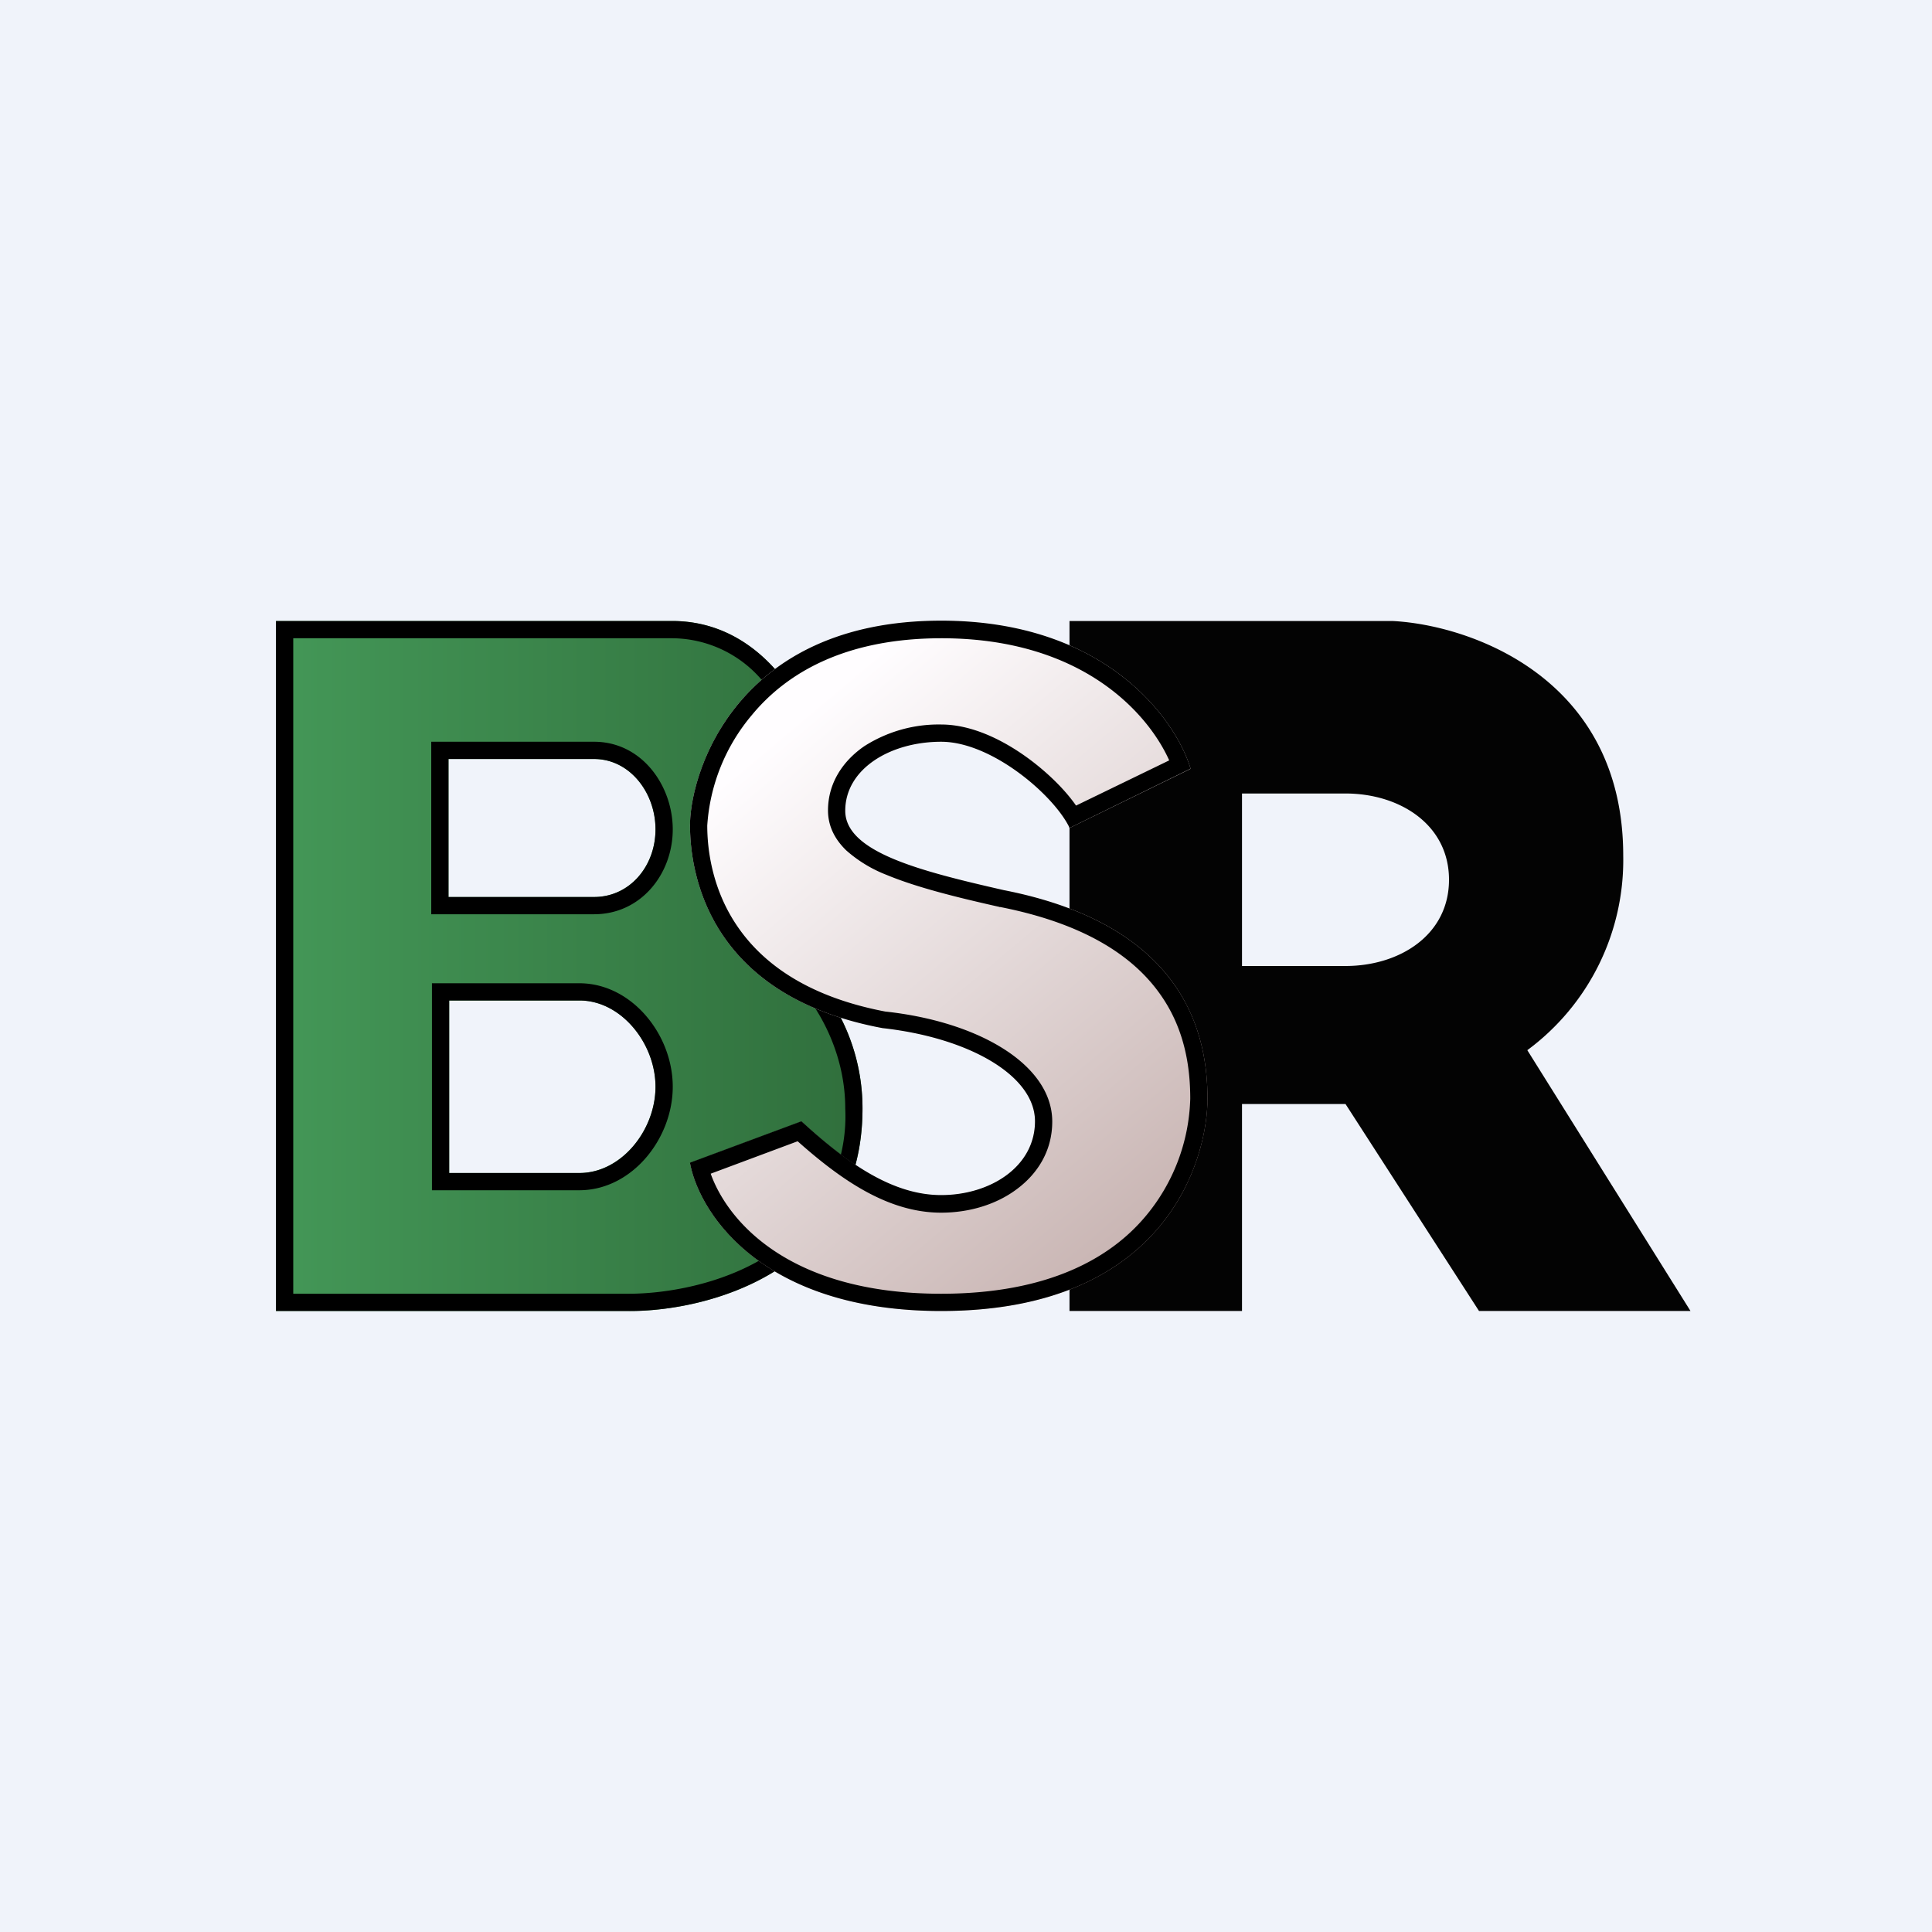 <svg width="56" height="56" viewBox="0 0 56 56" xmlns="http://www.w3.org/2000/svg"><path fill="#F0F3FA" d="M0 0h56v56H0z"/><path fill-rule="evenodd" d="M8 38V18h11.48c2.6 0 3.92 2.47 4.25 3.7l-1.54 5.47A5.77 5.77 0 0 1 25 32.13c0 4.74-4.53 5.89-6.79 5.87H8Zm5-16h4.22c1.03 0 1.78.97 1.78 2.04S18.25 26 17.22 26H13v-4Zm3.8 7h-3.78v5h3.77c1.22 0 2.21-1.24 2.21-2.5s-.99-2.5-2.2-2.5Z" fill="url(#a35zeyydb)"/><path fill-rule="evenodd" d="m22.19 27.17 1.54-5.47c-.33-1.23-1.64-3.7-4.25-3.7H8v20h10.21c2.26.02 6.79-1.13 6.79-5.87a5.77 5.77 0 0 0-2.81-4.96ZM8.5 37.5h9.72c1.06 0 2.66-.26 3.97-1.07a4.74 4.74 0 0 0 2.31-4.3c0-1.1-.36-2.1-.86-2.89a4.5 4.5 0 0 0-1.67-1.62l-.38-.18 1.62-5.74a5.51 5.51 0 0 0-1.12-1.98 3.44 3.44 0 0 0-2.61-1.22H8.5v19Zm4-16h4.72c1.39 0 2.28 1.28 2.28 2.54 0 1.29-.92 2.46-2.28 2.46H12.5v-5Zm.02 7h4.27c.79 0 1.47.4 1.94.95.48.56.77 1.3.77 2.05 0 .76-.3 1.5-.77 2.05-.47.55-1.15.95-1.94.95h-4.27v-6ZM13 22h4.22c1.03 0 1.78.97 1.78 2.04S18.25 26 17.22 26H13v-4Zm3.8 7C18 29 19 30.24 19 31.5s-.99 2.5-2.2 2.5h-3.78v-5h3.77Z"/><path d="M31 18v20h5v-6h3l3.87 6H49l-4.73-7.56a6.85 6.85 0 0 0 2.78-5.64c0-5.17-4.46-6.69-6.69-6.8H31Zm5 5h3c1.57 0 3 .9 3 2.5S40.57 28 39 28h-3v-5Z" fill="#030303"/><path d="M34.5 22.29 31 24c-.44-.93-2.24-2.5-3.72-2.5s-2.78.79-2.78 2c0 1.2 2.18 1.75 4.59 2.3C34.45 26.85 35 30.1 35 31.85 35 33.6 33.8 38 27.28 38c-5.21 0-7.02-2.86-7.28-4.29l3.23-1.2c1.31 1.2 2.63 2.14 4.05 2.14S30 33.82 30 32.5c0-1.32-1.9-2.42-4.42-2.7-4.98-.93-5.58-4.4-5.58-5.88 0-1.48 1.31-5.93 7.28-5.93 4.77 0 6.8 2.86 7.23 4.29Z" fill="url(#b35zeyydb)"/><path d="M28.98 26.3v-.01c-1.2-.27-2.39-.56-3.28-.93a3.87 3.87 0 0 1-1.17-.71c-.31-.3-.53-.68-.53-1.16 0-.8.44-1.44 1.05-1.86a4 4 0 0 1 2.23-.63c.9 0 1.82.46 2.55 1 .54.4 1.04.89 1.36 1.35l2.7-1.31c-.6-1.34-2.5-3.54-6.6-3.54-2.85 0-4.53 1.05-5.5 2.23a5.52 5.52 0 0 0-1.29 3.2c0 .69.14 1.82.84 2.87.69 1.04 1.96 2.07 4.32 2.52 1.3.14 2.47.5 3.33 1.02.85.51 1.51 1.25 1.51 2.17 0 .84-.42 1.51-1.03 1.96-.6.45-1.39.68-2.19.68-1.54 0-2.9-.95-4.16-2.07l-2.52.94c.46 1.3 2.19 3.48 6.68 3.48 3.13 0 4.92-1.05 5.92-2.24a5.54 5.54 0 0 0 1.3-3.41c0-.84-.13-1.97-.85-3-.72-1.04-2.07-2.05-4.66-2.56ZM20 33.7l3.23-1.2c1.31 1.2 2.63 2.14 4.05 2.14S30 33.82 30 32.5c0-1.32-1.9-2.42-4.42-2.7-4.98-.93-5.58-4.4-5.58-5.88 0-1.48 1.31-5.93 7.28-5.93 4.77 0 6.8 2.86 7.23 4.29L31 24l-.02-.05c-.48-.94-2.25-2.45-3.7-2.45-1.48 0-2.78.79-2.78 2 0 1.2 2.18 1.75 4.59 2.3C34.45 26.85 35 30.1 35 31.85 35 33.6 33.8 38 27.28 38c-5.21 0-7.02-2.86-7.28-4.29Z"/><defs><linearGradient id="a35zeyydb" x1="6.9" y1="29.51" x2="25.66" y2="29.51" gradientUnits="userSpaceOnUse"><stop stop-color="#459A59"/><stop offset="1" stop-color="#2F6D3B"/></linearGradient><linearGradient id="b35zeyydb" x1="19.95" y1="21.19" x2="32.76" y2="36.42" gradientUnits="userSpaceOnUse"><stop offset=".09" stop-color="#FFFDFF"/><stop offset="1" stop-color="#C8B4B2"/></linearGradient></defs></svg>